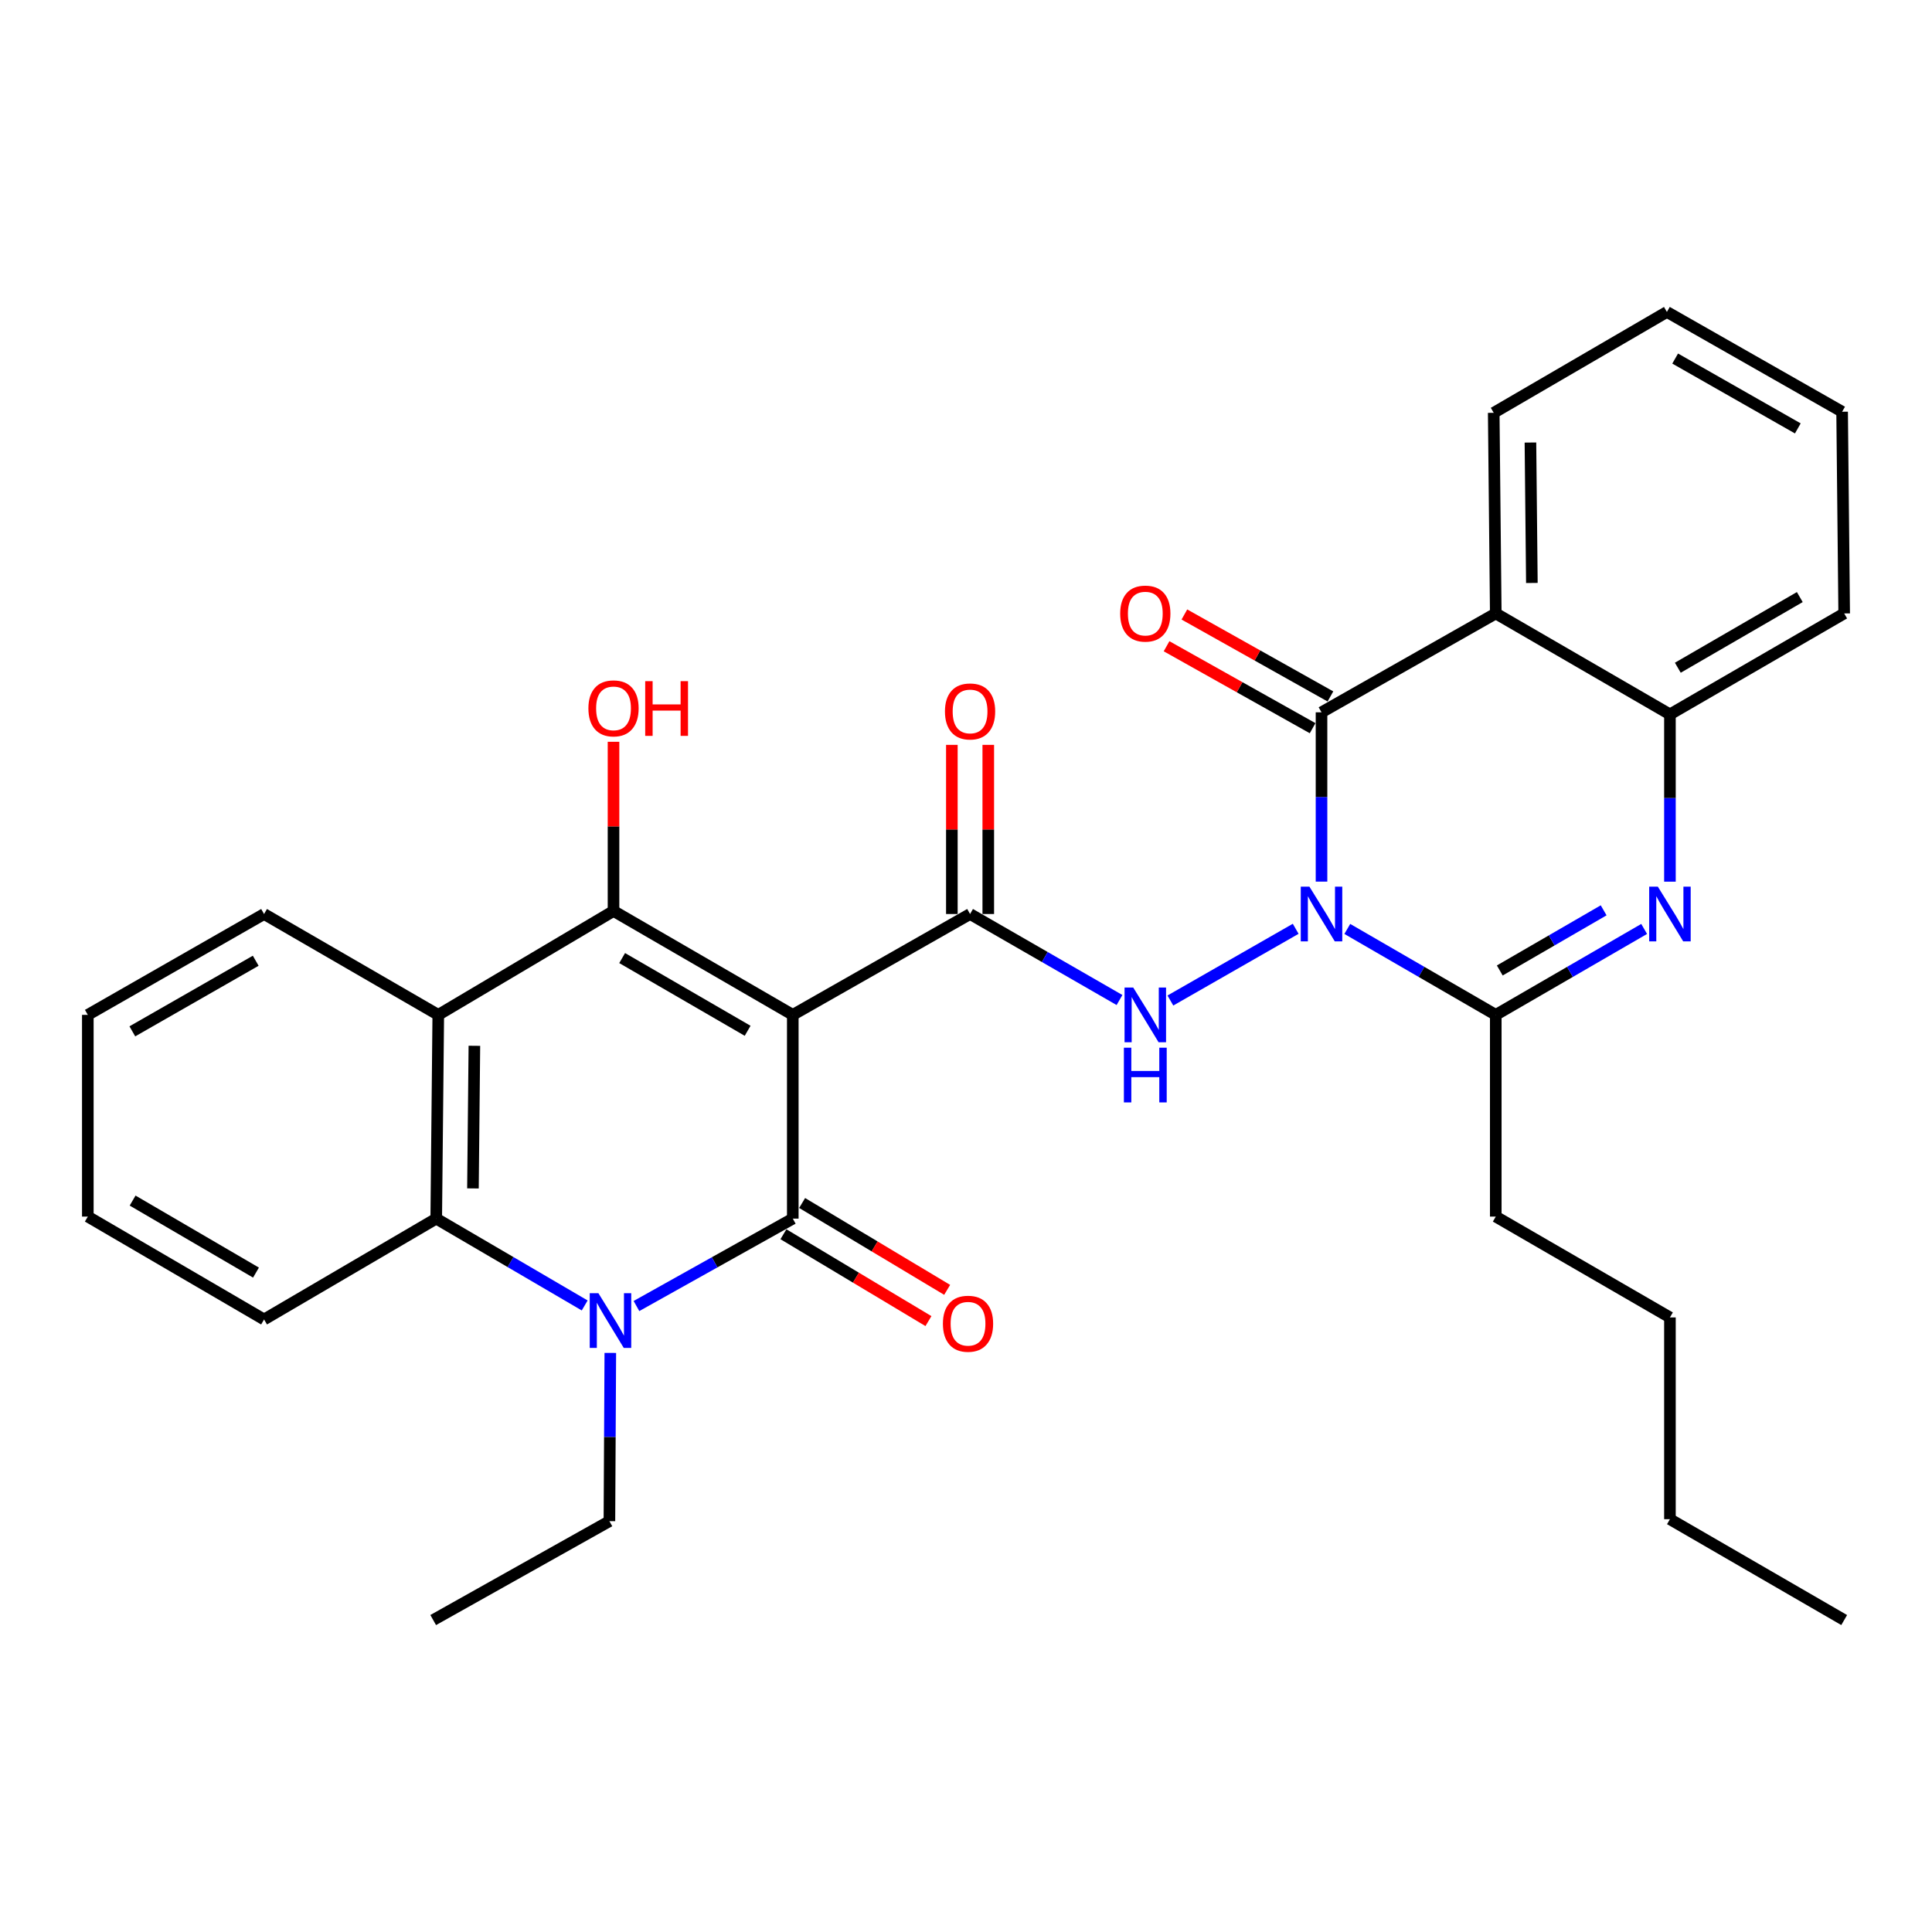 <?xml version='1.0' encoding='iso-8859-1'?>
<svg version='1.1' baseProfile='full'
              xmlns='http://www.w3.org/2000/svg'
                      xmlns:rdkit='http://www.rdkit.org/xml'
                      xmlns:xlink='http://www.w3.org/1999/xlink'
                  xml:space='preserve'
width='1000px' height='1000px' viewBox='0 0 1000 1000'>
<!-- END OF HEADER -->
<rect style='opacity:1.0;fill:#FFFFFF;stroke:none' width='1000' height='1000' x='0' y='0'> </rect>
<path class='bond-1' d='M 410.343,525.296 L 410.343,630.753' style='fill:none;fill-rule:evenodd;stroke:#000000;stroke-width:6px;stroke-linecap:butt;stroke-linejoin:miter;stroke-opacity:1' />
<path class='bond-2' d='M 410.343,525.296 L 317.556,471.521' style='fill:none;fill-rule:evenodd;stroke:#000000;stroke-width:6px;stroke-linecap:butt;stroke-linejoin:miter;stroke-opacity:1' />
<path class='bond-2' d='M 386.975,533.536 L 322.024,495.893' style='fill:none;fill-rule:evenodd;stroke:#000000;stroke-width:6px;stroke-linecap:butt;stroke-linejoin:miter;stroke-opacity:1' />
<path class='bond-5' d='M 410.343,525.296 L 502.105,473.091' style='fill:none;fill-rule:evenodd;stroke:#000000;stroke-width:6px;stroke-linecap:butt;stroke-linejoin:miter;stroke-opacity:1' />
<path class='bond-0' d='M 670.648,480.743 L 605.791,517.865' style='fill:none;fill-rule:evenodd;stroke:#0000FF;stroke-width:6px;stroke-linecap:butt;stroke-linejoin:miter;stroke-opacity:1' />
<path class='bond-3' d='M 684.015,456.321 L 684.015,412.507' style='fill:none;fill-rule:evenodd;stroke:#0000FF;stroke-width:6px;stroke-linecap:butt;stroke-linejoin:miter;stroke-opacity:1' />
<path class='bond-3' d='M 684.015,412.507 L 684.015,368.692' style='fill:none;fill-rule:evenodd;stroke:#000000;stroke-width:6px;stroke-linecap:butt;stroke-linejoin:miter;stroke-opacity:1' />
<path class='bond-6' d='M 697.36,480.816 L 735.783,503.056' style='fill:none;fill-rule:evenodd;stroke:#0000FF;stroke-width:6px;stroke-linecap:butt;stroke-linejoin:miter;stroke-opacity:1' />
<path class='bond-6' d='M 735.783,503.056 L 774.206,525.296' style='fill:none;fill-rule:evenodd;stroke:#000000;stroke-width:6px;stroke-linecap:butt;stroke-linejoin:miter;stroke-opacity:1' />
<path class='bond-4' d='M 410.343,630.753 L 369.885,653.374' style='fill:none;fill-rule:evenodd;stroke:#000000;stroke-width:6px;stroke-linecap:butt;stroke-linejoin:miter;stroke-opacity:1' />
<path class='bond-4' d='M 369.885,653.374 L 329.428,675.996' style='fill:none;fill-rule:evenodd;stroke:#0000FF;stroke-width:6px;stroke-linecap:butt;stroke-linejoin:miter;stroke-opacity:1' />
<path class='bond-13' d='M 405.501,638.837 L 443.031,661.317' style='fill:none;fill-rule:evenodd;stroke:#000000;stroke-width:6px;stroke-linecap:butt;stroke-linejoin:miter;stroke-opacity:1' />
<path class='bond-13' d='M 443.031,661.317 L 480.562,683.797' style='fill:none;fill-rule:evenodd;stroke:#FF0000;stroke-width:6px;stroke-linecap:butt;stroke-linejoin:miter;stroke-opacity:1' />
<path class='bond-13' d='M 415.185,622.669 L 452.716,645.149' style='fill:none;fill-rule:evenodd;stroke:#000000;stroke-width:6px;stroke-linecap:butt;stroke-linejoin:miter;stroke-opacity:1' />
<path class='bond-13' d='M 452.716,645.149 L 490.246,667.629' style='fill:none;fill-rule:evenodd;stroke:#FF0000;stroke-width:6px;stroke-linecap:butt;stroke-linejoin:miter;stroke-opacity:1' />
<path class='bond-9' d='M 317.556,471.521 L 226.852,525.296' style='fill:none;fill-rule:evenodd;stroke:#000000;stroke-width:6px;stroke-linecap:butt;stroke-linejoin:miter;stroke-opacity:1' />
<path class='bond-16' d='M 317.556,471.521 L 317.556,427.736' style='fill:none;fill-rule:evenodd;stroke:#000000;stroke-width:6px;stroke-linecap:butt;stroke-linejoin:miter;stroke-opacity:1' />
<path class='bond-16' d='M 317.556,427.736 L 317.556,383.951' style='fill:none;fill-rule:evenodd;stroke:#FF0000;stroke-width:6px;stroke-linecap:butt;stroke-linejoin:miter;stroke-opacity:1' />
<path class='bond-10' d='M 684.015,368.692 L 774.206,317.514' style='fill:none;fill-rule:evenodd;stroke:#000000;stroke-width:6px;stroke-linecap:butt;stroke-linejoin:miter;stroke-opacity:1' />
<path class='bond-14' d='M 688.626,360.475 L 650.83,339.266' style='fill:none;fill-rule:evenodd;stroke:#000000;stroke-width:6px;stroke-linecap:butt;stroke-linejoin:miter;stroke-opacity:1' />
<path class='bond-14' d='M 650.83,339.266 L 613.034,318.058' style='fill:none;fill-rule:evenodd;stroke:#FF0000;stroke-width:6px;stroke-linecap:butt;stroke-linejoin:miter;stroke-opacity:1' />
<path class='bond-14' d='M 679.404,376.91 L 641.608,355.702' style='fill:none;fill-rule:evenodd;stroke:#000000;stroke-width:6px;stroke-linecap:butt;stroke-linejoin:miter;stroke-opacity:1' />
<path class='bond-14' d='M 641.608,355.702 L 603.812,334.494' style='fill:none;fill-rule:evenodd;stroke:#FF0000;stroke-width:6px;stroke-linecap:butt;stroke-linejoin:miter;stroke-opacity:1' />
<path class='bond-17' d='M 315.896,700.268 L 315.663,743.812' style='fill:none;fill-rule:evenodd;stroke:#0000FF;stroke-width:6px;stroke-linecap:butt;stroke-linejoin:miter;stroke-opacity:1' />
<path class='bond-17' d='M 315.663,743.812 L 315.43,787.356' style='fill:none;fill-rule:evenodd;stroke:#000000;stroke-width:6px;stroke-linecap:butt;stroke-linejoin:miter;stroke-opacity:1' />
<path class='bond-31' d='M 302.633,675.702 L 264.214,653.227' style='fill:none;fill-rule:evenodd;stroke:#0000FF;stroke-width:6px;stroke-linecap:butt;stroke-linejoin:miter;stroke-opacity:1' />
<path class='bond-31' d='M 264.214,653.227 L 225.794,630.753' style='fill:none;fill-rule:evenodd;stroke:#000000;stroke-width:6px;stroke-linecap:butt;stroke-linejoin:miter;stroke-opacity:1' />
<path class='bond-8' d='M 502.105,473.091 L 540.778,495.35' style='fill:none;fill-rule:evenodd;stroke:#000000;stroke-width:6px;stroke-linecap:butt;stroke-linejoin:miter;stroke-opacity:1' />
<path class='bond-8' d='M 540.778,495.35 L 579.452,517.609' style='fill:none;fill-rule:evenodd;stroke:#0000FF;stroke-width:6px;stroke-linecap:butt;stroke-linejoin:miter;stroke-opacity:1' />
<path class='bond-15' d='M 511.528,473.091 L 511.528,429.317' style='fill:none;fill-rule:evenodd;stroke:#000000;stroke-width:6px;stroke-linecap:butt;stroke-linejoin:miter;stroke-opacity:1' />
<path class='bond-15' d='M 511.528,429.317 L 511.528,385.542' style='fill:none;fill-rule:evenodd;stroke:#FF0000;stroke-width:6px;stroke-linecap:butt;stroke-linejoin:miter;stroke-opacity:1' />
<path class='bond-15' d='M 492.681,473.091 L 492.681,429.317' style='fill:none;fill-rule:evenodd;stroke:#000000;stroke-width:6px;stroke-linecap:butt;stroke-linejoin:miter;stroke-opacity:1' />
<path class='bond-15' d='M 492.681,429.317 L 492.681,385.542' style='fill:none;fill-rule:evenodd;stroke:#FF0000;stroke-width:6px;stroke-linecap:butt;stroke-linejoin:miter;stroke-opacity:1' />
<path class='bond-7' d='M 774.206,525.296 L 812.608,503.058' style='fill:none;fill-rule:evenodd;stroke:#000000;stroke-width:6px;stroke-linecap:butt;stroke-linejoin:miter;stroke-opacity:1' />
<path class='bond-7' d='M 812.608,503.058 L 851.01,480.819' style='fill:none;fill-rule:evenodd;stroke:#0000FF;stroke-width:6px;stroke-linecap:butt;stroke-linejoin:miter;stroke-opacity:1' />
<path class='bond-7' d='M 776.282,502.315 L 803.163,486.748' style='fill:none;fill-rule:evenodd;stroke:#000000;stroke-width:6px;stroke-linecap:butt;stroke-linejoin:miter;stroke-opacity:1' />
<path class='bond-7' d='M 803.163,486.748 L 830.045,471.181' style='fill:none;fill-rule:evenodd;stroke:#0000FF;stroke-width:6px;stroke-linecap:butt;stroke-linejoin:miter;stroke-opacity:1' />
<path class='bond-18' d='M 774.206,525.296 L 774.206,629.706' style='fill:none;fill-rule:evenodd;stroke:#000000;stroke-width:6px;stroke-linecap:butt;stroke-linejoin:miter;stroke-opacity:1' />
<path class='bond-12' d='M 864.355,456.348 L 864.355,413.054' style='fill:none;fill-rule:evenodd;stroke:#0000FF;stroke-width:6px;stroke-linecap:butt;stroke-linejoin:miter;stroke-opacity:1' />
<path class='bond-12' d='M 864.355,413.054 L 864.355,369.76' style='fill:none;fill-rule:evenodd;stroke:#000000;stroke-width:6px;stroke-linecap:butt;stroke-linejoin:miter;stroke-opacity:1' />
<path class='bond-11' d='M 226.852,525.296 L 225.794,630.753' style='fill:none;fill-rule:evenodd;stroke:#000000;stroke-width:6px;stroke-linecap:butt;stroke-linejoin:miter;stroke-opacity:1' />
<path class='bond-11' d='M 245.539,541.304 L 244.798,615.123' style='fill:none;fill-rule:evenodd;stroke:#000000;stroke-width:6px;stroke-linecap:butt;stroke-linejoin:miter;stroke-opacity:1' />
<path class='bond-20' d='M 226.852,525.296 L 136.682,473.091' style='fill:none;fill-rule:evenodd;stroke:#000000;stroke-width:6px;stroke-linecap:butt;stroke-linejoin:miter;stroke-opacity:1' />
<path class='bond-19' d='M 774.206,317.514 L 773.148,213.67' style='fill:none;fill-rule:evenodd;stroke:#000000;stroke-width:6px;stroke-linecap:butt;stroke-linejoin:miter;stroke-opacity:1' />
<path class='bond-19' d='M 792.893,301.745 L 792.152,229.054' style='fill:none;fill-rule:evenodd;stroke:#000000;stroke-width:6px;stroke-linecap:butt;stroke-linejoin:miter;stroke-opacity:1' />
<path class='bond-33' d='M 774.206,317.514 L 864.355,369.76' style='fill:none;fill-rule:evenodd;stroke:#000000;stroke-width:6px;stroke-linecap:butt;stroke-linejoin:miter;stroke-opacity:1' />
<path class='bond-21' d='M 225.794,630.753 L 136.682,682.957' style='fill:none;fill-rule:evenodd;stroke:#000000;stroke-width:6px;stroke-linecap:butt;stroke-linejoin:miter;stroke-opacity:1' />
<path class='bond-22' d='M 864.355,369.76 L 954.545,317.514' style='fill:none;fill-rule:evenodd;stroke:#000000;stroke-width:6px;stroke-linecap:butt;stroke-linejoin:miter;stroke-opacity:1' />
<path class='bond-22' d='M 868.436,345.616 L 931.57,309.043' style='fill:none;fill-rule:evenodd;stroke:#000000;stroke-width:6px;stroke-linecap:butt;stroke-linejoin:miter;stroke-opacity:1' />
<path class='bond-24' d='M 315.43,787.356 L 224.224,838.535' style='fill:none;fill-rule:evenodd;stroke:#000000;stroke-width:6px;stroke-linecap:butt;stroke-linejoin:miter;stroke-opacity:1' />
<path class='bond-23' d='M 774.206,629.706 L 864.355,681.9' style='fill:none;fill-rule:evenodd;stroke:#000000;stroke-width:6px;stroke-linecap:butt;stroke-linejoin:miter;stroke-opacity:1' />
<path class='bond-25' d='M 773.148,213.67 L 862.784,161.465' style='fill:none;fill-rule:evenodd;stroke:#000000;stroke-width:6px;stroke-linecap:butt;stroke-linejoin:miter;stroke-opacity:1' />
<path class='bond-27' d='M 136.682,473.091 L 45.455,525.296' style='fill:none;fill-rule:evenodd;stroke:#000000;stroke-width:6px;stroke-linecap:butt;stroke-linejoin:miter;stroke-opacity:1' />
<path class='bond-27' d='M 132.358,497.28 L 68.499,533.823' style='fill:none;fill-rule:evenodd;stroke:#000000;stroke-width:6px;stroke-linecap:butt;stroke-linejoin:miter;stroke-opacity:1' />
<path class='bond-32' d='M 136.682,682.957 L 45.455,629.706' style='fill:none;fill-rule:evenodd;stroke:#000000;stroke-width:6px;stroke-linecap:butt;stroke-linejoin:miter;stroke-opacity:1' />
<path class='bond-32' d='M 132.499,658.693 L 68.64,621.417' style='fill:none;fill-rule:evenodd;stroke:#000000;stroke-width:6px;stroke-linecap:butt;stroke-linejoin:miter;stroke-opacity:1' />
<path class='bond-29' d='M 954.545,317.514 L 953.477,213.115' style='fill:none;fill-rule:evenodd;stroke:#000000;stroke-width:6px;stroke-linecap:butt;stroke-linejoin:miter;stroke-opacity:1' />
<path class='bond-26' d='M 864.355,681.9 L 864.355,786.33' style='fill:none;fill-rule:evenodd;stroke:#000000;stroke-width:6px;stroke-linecap:butt;stroke-linejoin:miter;stroke-opacity:1' />
<path class='bond-34' d='M 862.784,161.465 L 953.477,213.115' style='fill:none;fill-rule:evenodd;stroke:#000000;stroke-width:6px;stroke-linecap:butt;stroke-linejoin:miter;stroke-opacity:1' />
<path class='bond-34' d='M 867.061,185.589 L 930.547,221.744' style='fill:none;fill-rule:evenodd;stroke:#000000;stroke-width:6px;stroke-linecap:butt;stroke-linejoin:miter;stroke-opacity:1' />
<path class='bond-30' d='M 864.355,786.33 L 954.545,838.535' style='fill:none;fill-rule:evenodd;stroke:#000000;stroke-width:6px;stroke-linecap:butt;stroke-linejoin:miter;stroke-opacity:1' />
<path class='bond-28' d='M 45.455,525.296 L 45.455,629.706' style='fill:none;fill-rule:evenodd;stroke:#000000;stroke-width:6px;stroke-linecap:butt;stroke-linejoin:miter;stroke-opacity:1' />
<path  class='atom-1' d='M 677.755 458.931
L 687.035 473.931
Q 687.955 475.411, 689.435 478.091
Q 690.915 480.771, 690.995 480.931
L 690.995 458.931
L 694.755 458.931
L 694.755 487.251
L 690.875 487.251
L 680.915 470.851
Q 679.755 468.931, 678.515 466.731
Q 677.315 464.531, 676.955 463.851
L 676.955 487.251
L 673.275 487.251
L 673.275 458.931
L 677.755 458.931
' fill='#0000FF'/>
<path  class='atom-5' d='M 309.725 669.352
L 319.005 684.352
Q 319.925 685.832, 321.405 688.512
Q 322.885 691.192, 322.965 691.352
L 322.965 669.352
L 326.725 669.352
L 326.725 697.672
L 322.845 697.672
L 312.885 681.272
Q 311.725 679.352, 310.485 677.152
Q 309.285 674.952, 308.925 674.272
L 308.925 697.672
L 305.245 697.672
L 305.245 669.352
L 309.725 669.352
' fill='#0000FF'/>
<path  class='atom-8' d='M 858.095 458.931
L 867.375 473.931
Q 868.295 475.411, 869.775 478.091
Q 871.255 480.771, 871.335 480.931
L 871.335 458.931
L 875.095 458.931
L 875.095 487.251
L 871.215 487.251
L 861.255 470.851
Q 860.095 468.931, 858.855 466.731
Q 857.655 464.531, 857.295 463.851
L 857.295 487.251
L 853.615 487.251
L 853.615 458.931
L 858.095 458.931
' fill='#0000FF'/>
<path  class='atom-9' d='M 586.548 511.136
L 595.828 526.136
Q 596.748 527.616, 598.228 530.296
Q 599.708 532.976, 599.788 533.136
L 599.788 511.136
L 603.548 511.136
L 603.548 539.456
L 599.668 539.456
L 589.708 523.056
Q 588.548 521.136, 587.308 518.936
Q 586.108 516.736, 585.748 516.056
L 585.748 539.456
L 582.068 539.456
L 582.068 511.136
L 586.548 511.136
' fill='#0000FF'/>
<path  class='atom-9' d='M 581.728 542.288
L 585.568 542.288
L 585.568 554.328
L 600.048 554.328
L 600.048 542.288
L 603.888 542.288
L 603.888 570.608
L 600.048 570.608
L 600.048 557.528
L 585.568 557.528
L 585.568 570.608
L 581.728 570.608
L 581.728 542.288
' fill='#0000FF'/>
<path  class='atom-14' d='M 488.047 685.163
Q 488.047 678.363, 491.407 674.563
Q 494.767 670.763, 501.047 670.763
Q 507.327 670.763, 510.687 674.563
Q 514.047 678.363, 514.047 685.163
Q 514.047 692.043, 510.647 695.963
Q 507.247 699.843, 501.047 699.843
Q 494.807 699.843, 491.407 695.963
Q 488.047 692.083, 488.047 685.163
M 501.047 696.643
Q 505.367 696.643, 507.687 693.763
Q 510.047 690.843, 510.047 685.163
Q 510.047 679.603, 507.687 676.803
Q 505.367 673.963, 501.047 673.963
Q 496.727 673.963, 494.367 676.763
Q 492.047 679.563, 492.047 685.163
Q 492.047 690.883, 494.367 693.763
Q 496.727 696.643, 501.047 696.643
' fill='#FF0000'/>
<path  class='atom-15' d='M 579.808 317.594
Q 579.808 310.794, 583.168 306.994
Q 586.528 303.194, 592.808 303.194
Q 599.088 303.194, 602.448 306.994
Q 605.808 310.794, 605.808 317.594
Q 605.808 324.474, 602.408 328.394
Q 599.008 332.274, 592.808 332.274
Q 586.568 332.274, 583.168 328.394
Q 579.808 324.514, 579.808 317.594
M 592.808 329.074
Q 597.128 329.074, 599.448 326.194
Q 601.808 323.274, 601.808 317.594
Q 601.808 312.034, 599.448 309.234
Q 597.128 306.394, 592.808 306.394
Q 588.488 306.394, 586.128 309.194
Q 583.808 311.994, 583.808 317.594
Q 583.808 323.314, 586.128 326.194
Q 588.488 329.074, 592.808 329.074
' fill='#FF0000'/>
<path  class='atom-16' d='M 489.105 368.238
Q 489.105 361.438, 492.465 357.638
Q 495.825 353.838, 502.105 353.838
Q 508.385 353.838, 511.745 357.638
Q 515.105 361.438, 515.105 368.238
Q 515.105 375.118, 511.705 379.038
Q 508.305 382.918, 502.105 382.918
Q 495.865 382.918, 492.465 379.038
Q 489.105 375.158, 489.105 368.238
M 502.105 379.718
Q 506.425 379.718, 508.745 376.838
Q 511.105 373.918, 511.105 368.238
Q 511.105 362.678, 508.745 359.878
Q 506.425 357.038, 502.105 357.038
Q 497.785 357.038, 495.425 359.838
Q 493.105 362.638, 493.105 368.238
Q 493.105 373.958, 495.425 376.838
Q 497.785 379.718, 502.105 379.718
' fill='#FF0000'/>
<path  class='atom-17' d='M 304.556 366.647
Q 304.556 359.847, 307.916 356.047
Q 311.276 352.247, 317.556 352.247
Q 323.836 352.247, 327.196 356.047
Q 330.556 359.847, 330.556 366.647
Q 330.556 373.527, 327.156 377.447
Q 323.756 381.327, 317.556 381.327
Q 311.316 381.327, 307.916 377.447
Q 304.556 373.567, 304.556 366.647
M 317.556 378.127
Q 321.876 378.127, 324.196 375.247
Q 326.556 372.327, 326.556 366.647
Q 326.556 361.087, 324.196 358.287
Q 321.876 355.447, 317.556 355.447
Q 313.236 355.447, 310.876 358.247
Q 308.556 361.047, 308.556 366.647
Q 308.556 372.367, 310.876 375.247
Q 313.236 378.127, 317.556 378.127
' fill='#FF0000'/>
<path  class='atom-17' d='M 333.956 352.567
L 337.796 352.567
L 337.796 364.607
L 352.276 364.607
L 352.276 352.567
L 356.116 352.567
L 356.116 380.887
L 352.276 380.887
L 352.276 367.807
L 337.796 367.807
L 337.796 380.887
L 333.956 380.887
L 333.956 352.567
' fill='#FF0000'/>
</svg>
